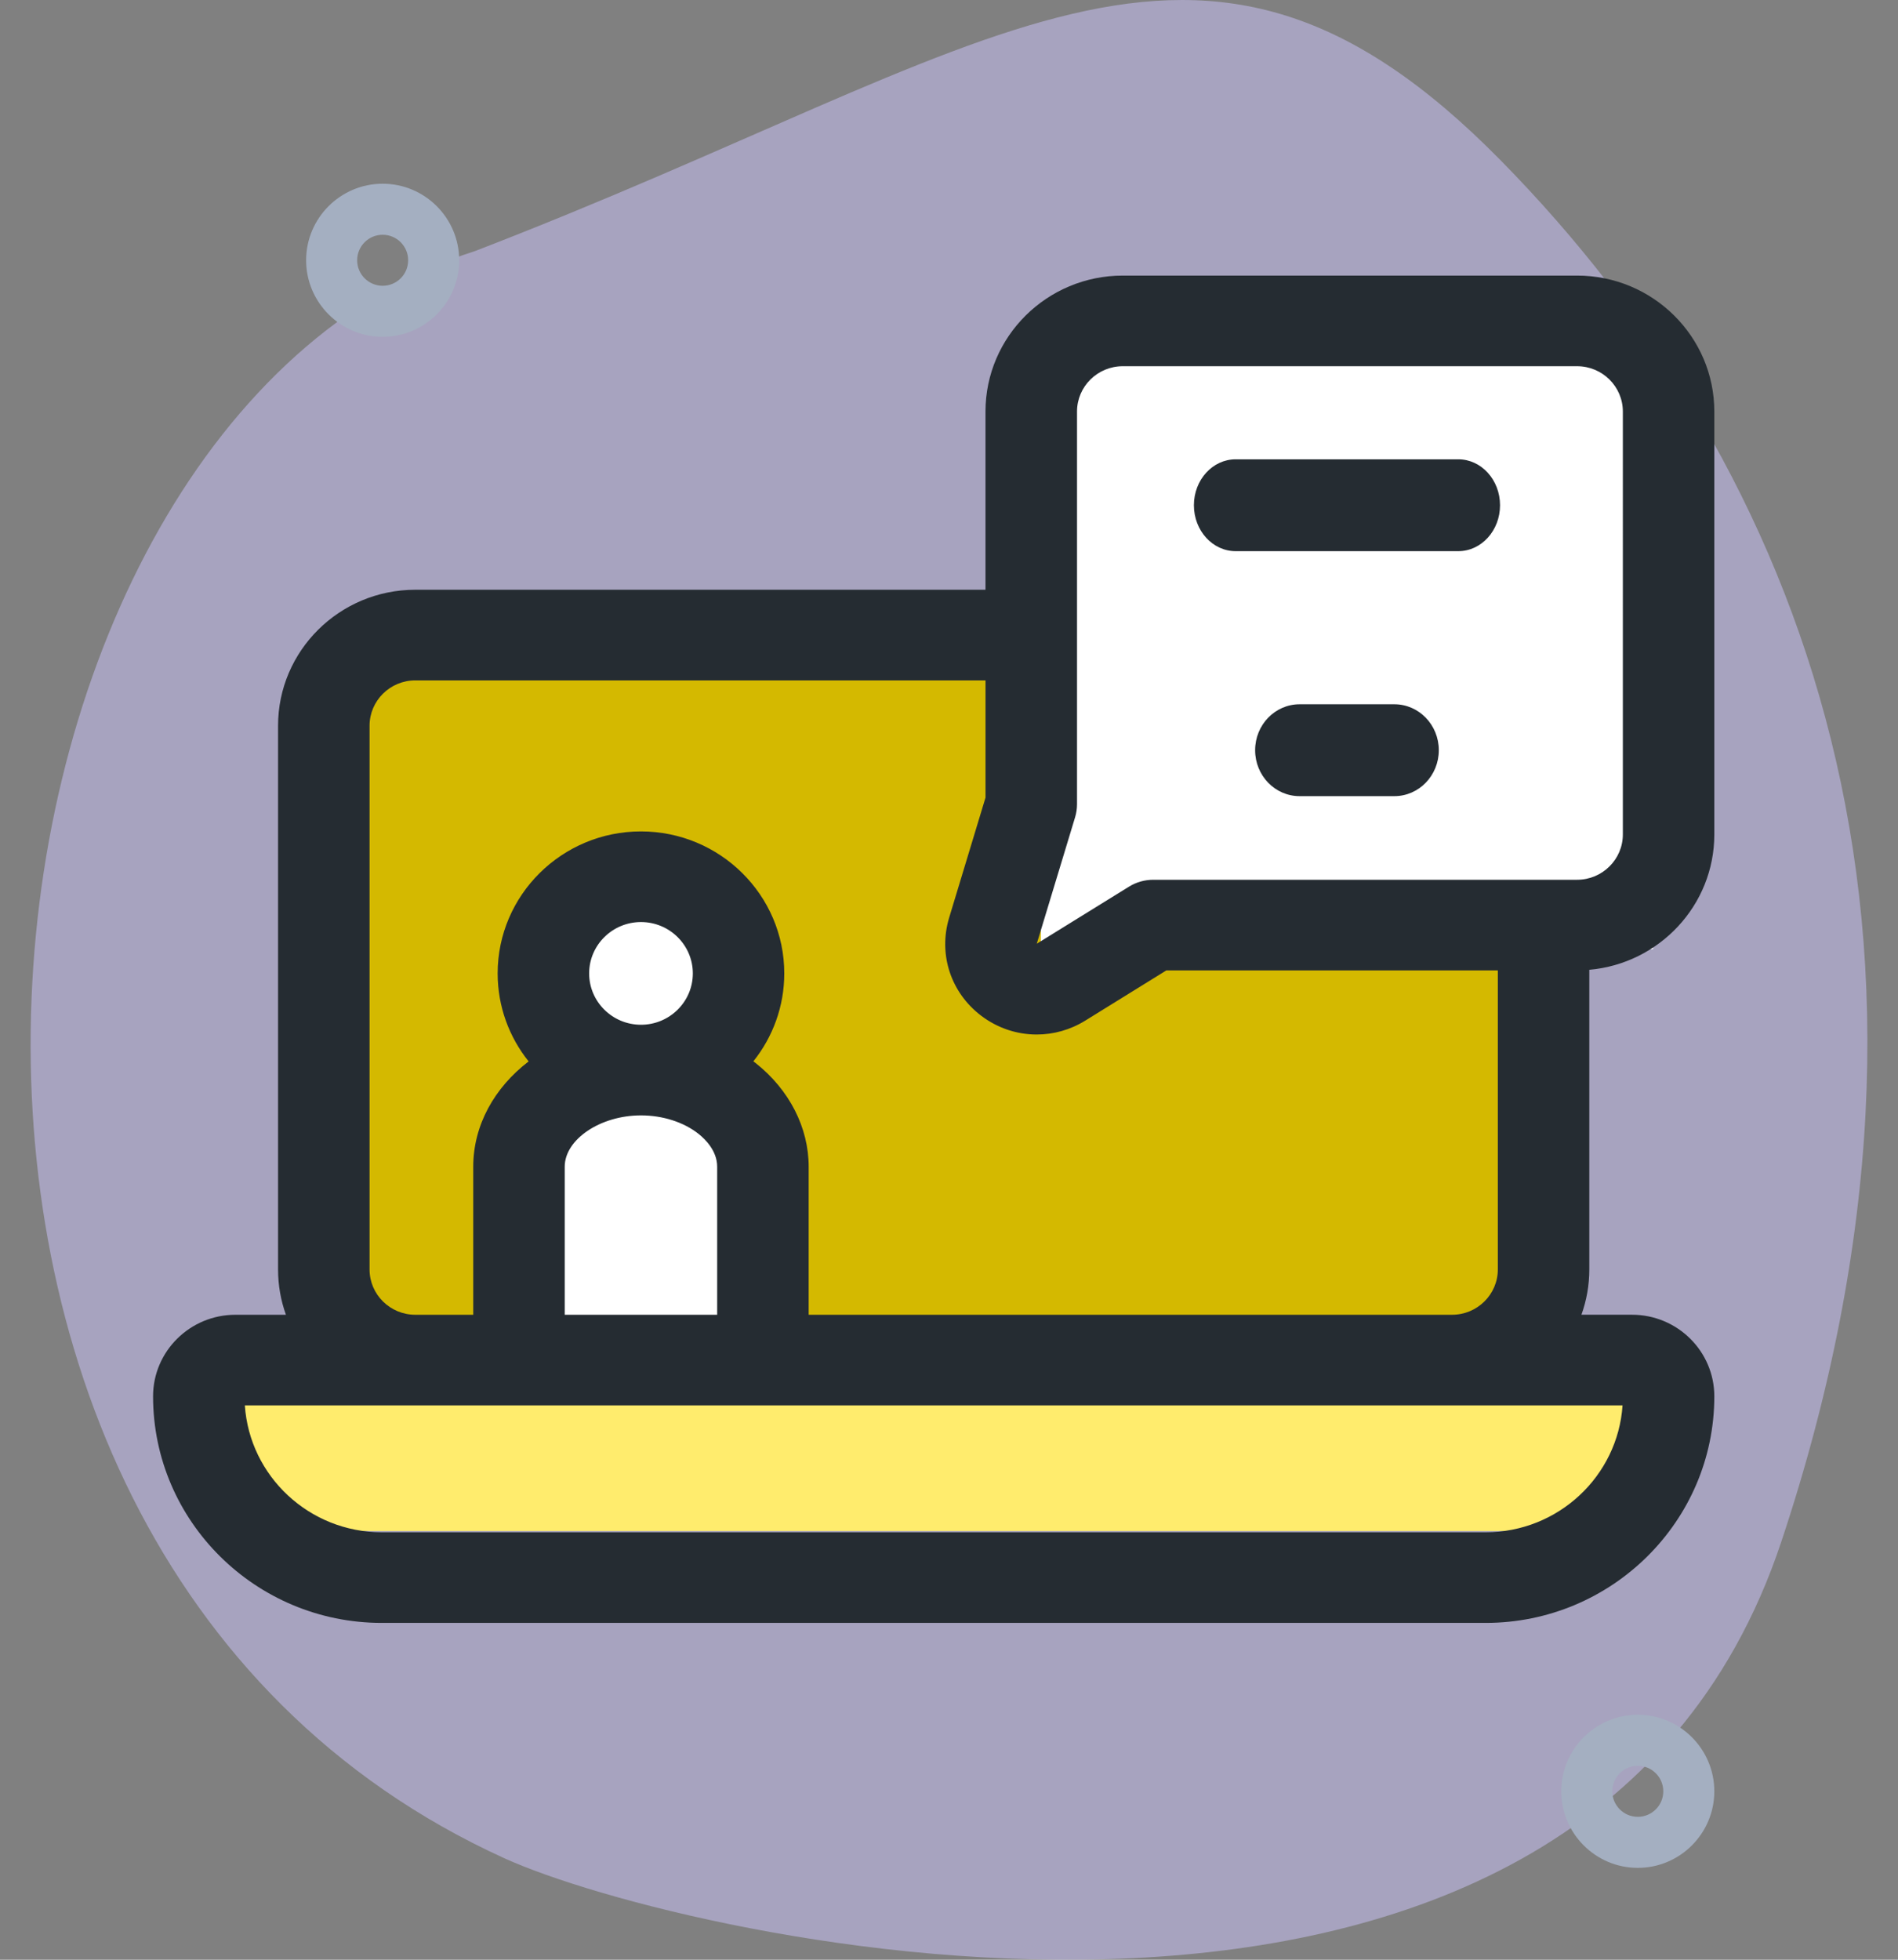 <svg xmlns="http://www.w3.org/2000/svg" width="62" height="64" viewBox="0 0 62 64">
    <rect x="0" y="0" width="62" height="64" fill="#808080" stroke="none"/>
    <g fill="none" fill-rule="evenodd">
        <path fill-rule="nonzero" d="M0 0H62V64H0z"/>
        <path fill="#CDC5FF" fill-opacity=".496" fill-rule="nonzero" d="M15.504 8.204C32.754 1.566 39.117-4.838 49.03 5.246 58.945 15.329 64.8 30.5 58.187 50.353c-6.613 19.854-35.944 12.957-41.71 10.334-22.706-10.334-18.162-47.02-.973-52.483z"/>
        <path fill="#D4B900" d="M12 21H50V44H12z"/>
        <path fill="#FFF" d="M18 29H24V44H18zM34 11H54V31H34z"/>
        <path fill="#FFEC6D" d="M7 45H54V50H7z"/>
        <path fill="#252C32" fill-rule="nonzero" d="M51.518 9C53.989 9 56 10.992 56 13.44V27.25c0 2.315-1.798 4.22-4.084 4.421v9.785c0 .52-.091 1.017-.257 1.48h1.652c1.483 0 2.689 1.195 2.689 2.664C56 49.68 52.649 53 48.53 53H12.47C8.352 53 5 49.68 5 45.6c0-1.468 1.206-2.663 2.69-2.663H9.34c-.166-.463-.257-.96-.257-1.48V23.7c0-2.448 2.01-4.44 4.482-4.44h18.627v-5.82c0-2.448 2.011-4.44 4.483-4.44zm1.484 36.897H7.998c.155 2.31 2.102 4.143 4.473 4.143h36.058c2.371 0 4.318-1.833 4.473-4.143zm-32.065-9.471c-1.326 0-2.49.784-2.49 1.677v4.834h4.98v-4.834c0-.514-.381-.893-.609-1.074-.484-.383-1.17-.603-1.88-.603zM32.194 22.22H13.566c-.823 0-1.494.664-1.494 1.48v17.757c0 .816.67 1.48 1.494 1.48h1.893v-4.834c0-1.363.699-2.59 1.809-3.44-.633-.79-1.012-1.789-1.012-2.874 0-2.556 2.1-4.637 4.681-4.637 2.582 0 4.682 2.08 4.682 4.637 0 1.084-.378 2.081-1.01 2.872.025.019.051.037.076.057 1.1.872 1.731 2.106 1.731 3.385v4.834h21.018c.823 0 1.494-.664 1.494-1.48v-9.766H38.1l-2.649 1.64c-.491.304-1.04.454-1.586.454-.638 0-1.273-.205-1.81-.611-.999-.755-1.41-2.012-1.05-3.204l1.188-3.923V22.22zm-11.255 7.892c-.934 0-1.694.752-1.694 1.677s.76 1.677 1.694 1.677c.933 0 1.693-.752 1.693-1.677s-.76-1.677-1.694-1.677zm30.58-18.152H36.676c-.824 0-1.494.663-1.494 1.48v12.825c0 .144-.022.287-.063.425l-1.252 4.13 3.013-1.864c.237-.147.512-.225.792-.225h13.846c.823 0 1.494-.664 1.494-1.48V13.44c0-.816-.67-1.48-1.494-1.48zM45.548 23c.802 0 1.452.672 1.452 1.5s-.65 1.5-1.452 1.5h-3.096C41.65 26 41 25.328 41 24.5s.65-1.5 1.452-1.5zm2.088-8c.753 0 1.364.672 1.364 1.5s-.61 1.5-1.364 1.5h-7.272C39.61 18 39 17.328 39 16.5s.61-1.5 1.364-1.5z"/>
        <path fill="#A4AFC1" fill-rule="nonzero" d="M53.5 61c-1.378 0-2.5-1.122-2.5-2.5s1.122-2.5 2.5-2.5 2.5 1.122 2.5 2.5-1.122 2.5-2.5 2.5zm0-3.333c-.46 0-.833.373-.833.833 0 .46.373.833.833.833.46 0 .833-.373.833-.833 0-.46-.373-.833-.833-.833zM12.5 11C11.122 11 10 9.878 10 8.5S11.122 6 12.5 6 15 7.122 15 8.5 13.878 11 12.5 11zm0-3.333c-.46 0-.833.373-.833.833 0 .46.373.833.833.833.46 0 .833-.373.833-.833 0-.46-.373-.833-.833-.833z"/>
    </g>
</svg>
